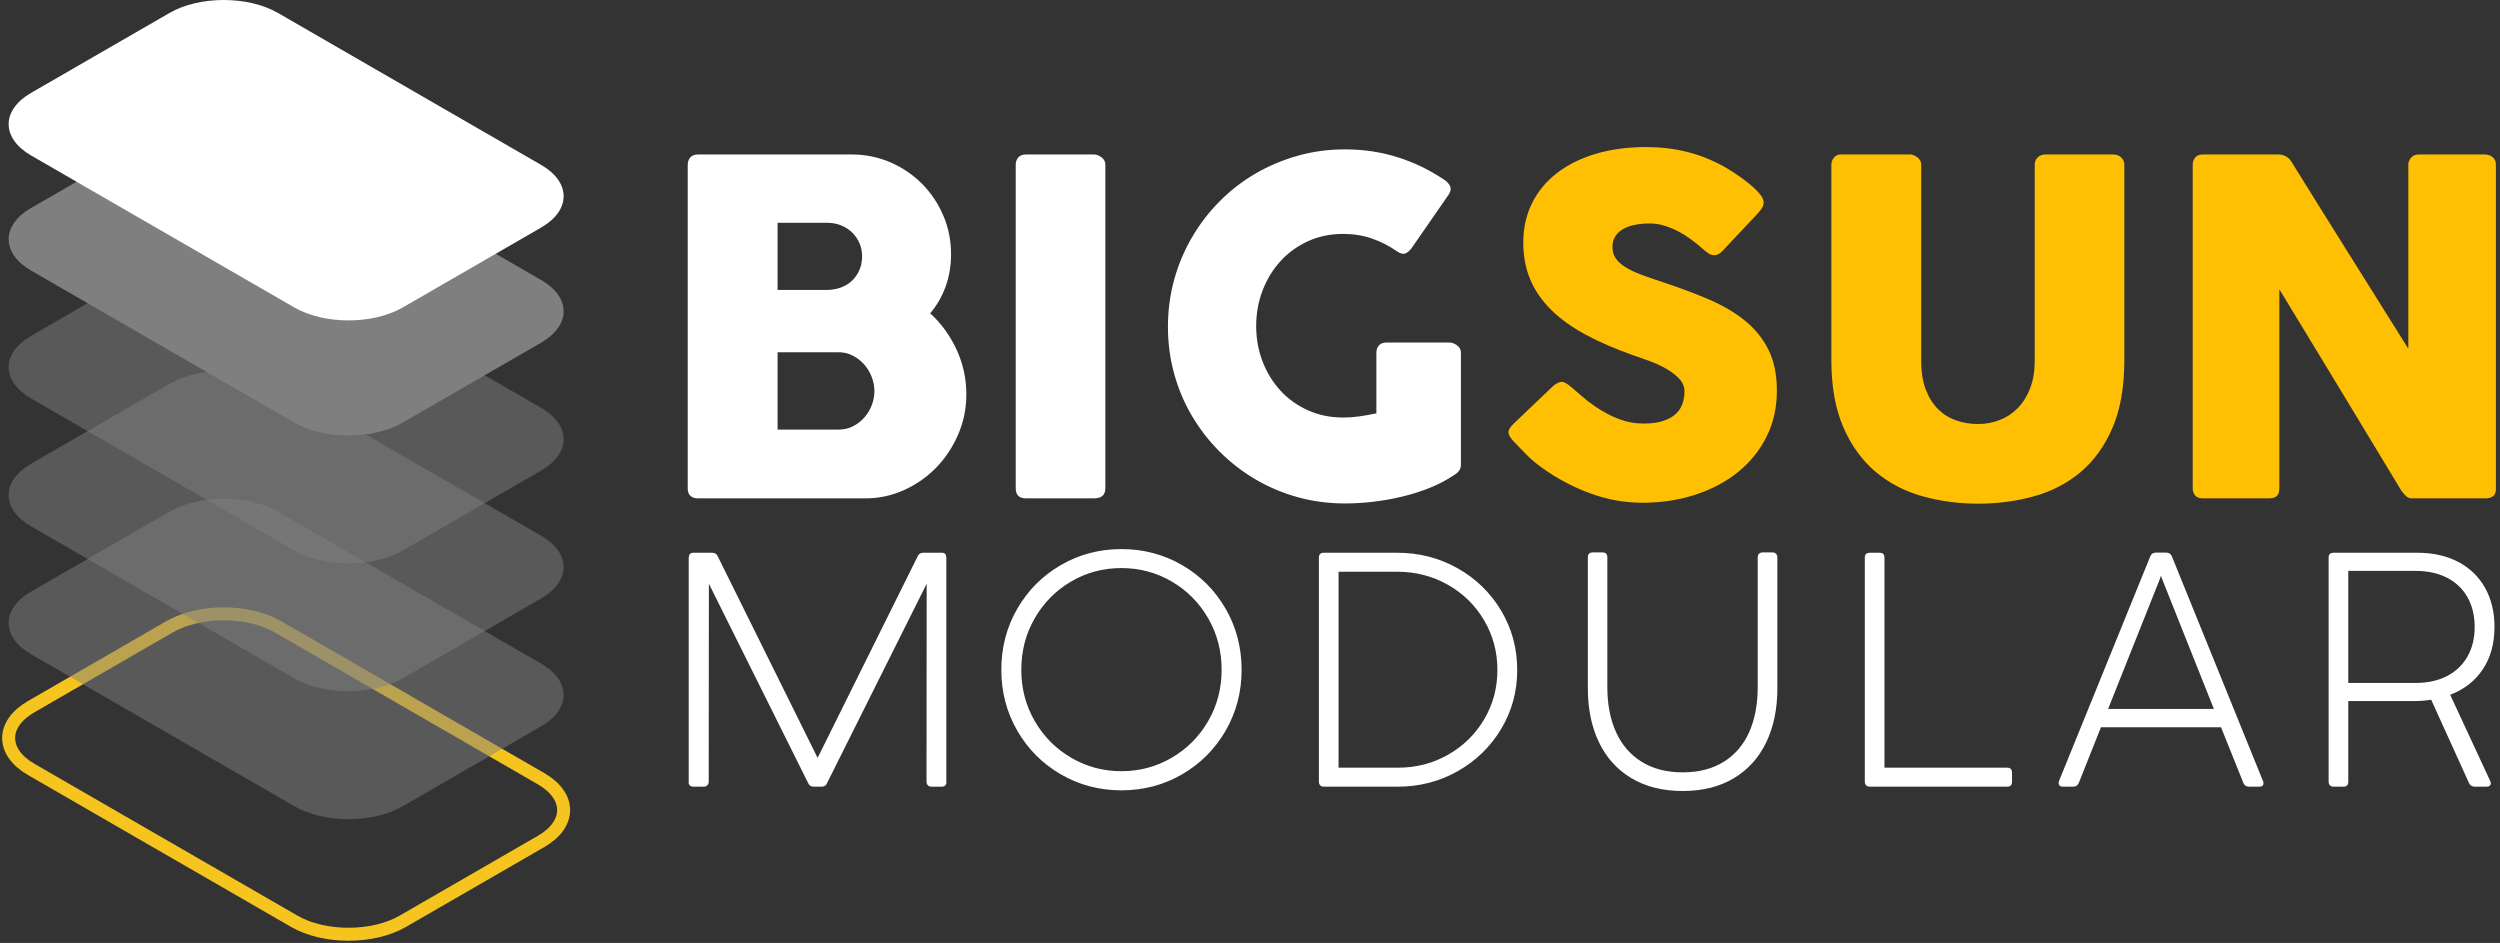 <svg xmlns="http://www.w3.org/2000/svg" xmlns:xlink="http://www.w3.org/1999/xlink" width="578px" height="218px" viewBox="0 0 578 218"><rect x="0" y="0" width="578" height="218" fill="#333333" stroke="none"/><title>bsm-logo-new-dark-bg</title><defs><path d="M141.041,1.472 C137.56,2.454 134.303,3.828 131.268,5.595 L131.268,5.595 C128.234,7.362 125.476,9.494 122.995,11.993 L122.995,11.993 C120.514,14.491 118.381,17.266 116.596,20.318 L116.596,20.318 C114.811,23.37 113.437,26.636 112.473,30.116 L112.473,30.116 C111.509,33.596 111.027,37.228 111.027,41.012 L111.027,41.012 C111.027,44.795 111.509,48.427 112.473,51.907 L112.473,51.907 C113.437,55.387 114.811,58.635 116.596,61.651 L116.596,61.651 C118.381,64.667 120.514,67.416 122.995,69.896 L122.995,69.896 C125.476,72.377 128.234,74.51 131.268,76.294 L131.268,76.294 C134.303,78.079 137.56,79.453 141.041,80.417 L141.041,80.417 C144.521,81.381 148.154,81.863 151.938,81.863 L151.938,81.863 C154.079,81.863 156.284,81.729 158.551,81.461 L158.551,81.461 C160.818,81.193 163.058,80.792 165.271,80.256 L165.271,80.256 C167.484,79.721 169.608,79.043 171.643,78.222 L171.643,78.222 C173.678,77.401 175.534,76.419 177.212,75.277 L177.212,75.277 C178.247,74.67 178.765,73.885 178.765,72.921 L178.765,72.921 L178.765,47.008 C178.765,46.294 178.461,45.723 177.855,45.295 L177.855,45.295 C177.248,44.866 176.677,44.652 176.141,44.652 L176.141,44.652 L161.576,44.652 C160.791,44.652 160.202,44.875 159.809,45.322 L159.809,45.322 C159.417,45.768 159.22,46.33 159.22,47.008 L159.22,47.008 L159.22,61.035 C157.828,61.321 156.516,61.553 155.284,61.731 L155.284,61.731 C154.053,61.91 152.812,61.999 151.563,61.999 L151.563,61.999 C148.6,61.999 145.887,61.446 143.424,60.34 L143.424,60.34 C140.96,59.233 138.845,57.725 137.078,55.815 L137.078,55.815 C135.311,53.906 133.928,51.666 132.928,49.096 L132.928,49.096 C131.929,46.526 131.429,43.778 131.429,40.851 L131.429,40.851 C131.429,37.924 131.929,35.167 132.928,32.579 L132.928,32.579 C133.928,29.991 135.311,27.734 137.078,25.806 L137.078,25.806 C138.845,23.879 140.96,22.353 143.424,21.228 L143.424,21.228 C145.887,20.104 148.6,19.542 151.563,19.542 L151.563,19.542 C153.919,19.542 156.132,19.899 158.203,20.613 L158.203,20.613 C160.273,21.327 162.219,22.326 164.039,23.611 L164.039,23.611 C164.825,24.111 165.449,24.262 165.914,24.066 L165.914,24.066 C166.378,23.87 166.842,23.486 167.306,22.915 L167.306,22.915 L175.98,10.387 C176.445,9.637 176.516,8.968 176.195,8.379 L176.195,8.379 C175.873,7.79 175.409,7.317 174.802,6.96 L174.802,6.96 C171.447,4.712 167.868,2.989 164.066,1.794 L164.066,1.794 C160.264,0.598 156.221,0 151.938,0 L151.938,0 C148.154,0 144.521,0.491 141.041,1.472 L141.041,1.472 Z M78.191,1.178 C77.406,1.178 76.817,1.41 76.424,1.874 L76.424,1.874 C76.031,2.338 75.835,2.891 75.835,3.534 L75.835,3.534 L75.835,78.329 C75.835,79.899 76.62,80.685 78.191,80.685 L78.191,80.685 L93.934,80.685 C95.683,80.685 96.558,79.899 96.558,78.329 L96.558,78.329 L96.558,3.534 C96.558,2.82 96.254,2.249 95.648,1.82 L95.648,1.82 C95.041,1.392 94.47,1.178 93.934,1.178 L93.934,1.178 L78.191,1.178 Z M2.356,1.178 C1.607,1.178 1.026,1.401 0.616,1.847 L0.616,1.847 C0.205,2.293 0,2.891 0,3.641 L0,3.641 L0,78.382 C0,79.168 0.214,79.748 0.643,80.122 L0.643,80.122 C1.071,80.497 1.642,80.685 2.356,80.685 L2.356,80.685 L41.071,80.685 C44.212,80.685 47.202,80.042 50.04,78.757 L50.04,78.757 C52.878,77.472 55.359,75.732 57.483,73.537 L57.483,73.537 C59.607,71.342 61.294,68.79 62.543,65.881 L62.543,65.881 C63.793,62.972 64.418,59.893 64.418,56.645 L64.418,56.645 C64.418,53.004 63.668,49.56 62.169,46.312 L62.169,46.312 C60.669,43.064 58.634,40.262 56.064,37.906 L56.064,37.906 C57.599,36.086 58.786,34.025 59.625,31.722 L59.625,31.722 C60.464,29.42 60.883,26.93 60.883,24.254 L60.883,24.254 C60.883,21.041 60.277,18.034 59.063,15.232 L59.063,15.232 C57.849,12.43 56.198,9.985 54.11,7.897 L54.11,7.897 C52.021,5.809 49.585,4.167 46.8,2.971 L46.8,2.971 C44.016,1.776 41.053,1.178 37.912,1.178 L37.912,1.178 L2.356,1.178 Z M20.776,16.972 L32.236,16.972 C33.414,16.972 34.502,17.177 35.502,17.588 L35.502,17.588 C36.501,17.998 37.358,18.56 38.072,19.274 L38.072,19.274 C38.786,19.988 39.34,20.809 39.732,21.737 L39.732,21.737 C40.125,22.665 40.321,23.665 40.321,24.735 L40.321,24.735 C40.321,25.878 40.116,26.922 39.705,27.868 L39.705,27.868 C39.295,28.813 38.733,29.634 38.019,30.33 L38.019,30.33 C37.305,31.026 36.439,31.562 35.422,31.937 L35.422,31.937 C34.404,32.311 33.289,32.499 32.075,32.499 L32.075,32.499 L20.776,32.499 L20.776,16.972 Z M20.776,46.901 L34.913,46.901 C36.091,46.901 37.189,47.169 38.206,47.704 L38.206,47.704 C39.223,48.239 40.098,48.927 40.83,49.765 L40.83,49.765 C41.562,50.604 42.133,51.559 42.544,52.63 L42.544,52.63 C42.954,53.701 43.159,54.771 43.159,55.842 L43.159,55.842 C43.159,56.984 42.954,58.091 42.544,59.162 L42.544,59.162 C42.133,60.232 41.553,61.187 40.803,62.026 L40.803,62.026 C40.054,62.865 39.179,63.534 38.179,64.034 L38.179,64.034 C37.18,64.533 36.091,64.783 34.913,64.783 L34.913,64.783 L20.776,64.783 L20.776,46.901 Z" id="path-1"></path><path d="M20.134,1.579 C16.636,2.633 13.646,4.123 11.165,6.05 L11.165,6.05 C8.683,7.978 6.774,10.298 5.435,13.01 L5.435,13.01 C4.096,15.723 3.427,18.739 3.427,22.059 L3.427,22.059 C3.427,25.2 3.962,28.046 5.033,30.598 L5.033,30.598 C6.104,33.15 7.711,35.488 9.853,37.612 L9.853,37.612 C11.995,39.736 14.672,41.663 17.885,43.394 L17.885,43.394 C21.098,45.125 24.846,46.741 29.13,48.24 L29.13,48.24 C30.094,48.561 31.236,48.962 32.557,49.444 L32.557,49.444 C33.878,49.926 35.145,50.506 36.359,51.184 L36.359,51.184 C37.572,51.862 38.599,52.639 39.438,53.513 L39.438,53.513 C40.277,54.388 40.696,55.378 40.696,56.485 L40.696,56.485 C40.696,57.484 40.544,58.43 40.241,59.322 L40.241,59.322 C39.938,60.215 39.429,61 38.715,61.678 L38.715,61.678 C38.001,62.356 37.028,62.901 35.796,63.311 L35.796,63.311 C34.565,63.722 33.039,63.927 31.218,63.927 L31.218,63.927 C29.255,63.927 27.381,63.588 25.596,62.91 L25.596,62.91 C23.811,62.231 22.008,61.286 20.187,60.072 L20.187,60.072 C18.974,59.251 17.894,58.421 16.948,57.582 L16.948,57.582 C16.002,56.744 15.225,56.074 14.618,55.575 L14.618,55.575 C14.119,55.146 13.69,54.825 13.333,54.611 L13.333,54.611 C12.976,54.397 12.637,54.29 12.316,54.29 L12.316,54.29 C11.852,54.29 11.245,54.557 10.495,55.093 L10.495,55.093 L1.232,63.927 C0.411,64.677 0,65.355 0,65.961 L0,65.961 C0,66.497 0.411,67.211 1.232,68.103 L1.232,68.103 C1.267,68.139 1.303,68.166 1.339,68.183 L1.339,68.183 C1.374,68.201 1.41,68.246 1.446,68.317 L1.446,68.317 C1.482,68.353 1.517,68.38 1.553,68.397 L1.553,68.397 C1.589,68.415 1.624,68.46 1.66,68.531 L1.66,68.531 L1.821,68.692 C2.392,69.299 3.168,70.102 4.15,71.101 L4.15,71.101 C5.132,72.101 6.337,73.118 7.765,74.153 L7.765,74.153 C11.191,76.616 14.886,78.579 18.849,80.042 L18.849,80.042 C22.811,81.506 26.845,82.238 30.951,82.238 L30.951,82.238 C35.306,82.238 39.375,81.622 43.159,80.39 L43.159,80.39 C46.943,79.159 50.236,77.419 53.039,75.17 L53.039,75.17 C55.841,72.922 58.046,70.2 59.652,67.005 L59.652,67.005 C61.258,63.811 62.061,60.25 62.061,56.324 L62.061,56.324 C62.061,52.612 61.41,49.453 60.107,46.848 L60.107,46.848 C58.804,44.242 56.992,42.002 54.672,40.128 L54.672,40.128 C52.352,38.254 49.594,36.63 46.399,35.256 L46.399,35.256 C43.204,33.882 39.714,32.57 35.93,31.321 L35.93,31.321 C33.967,30.679 32.245,30.081 30.763,29.527 L30.763,29.527 C29.282,28.974 28.041,28.385 27.041,27.761 L27.041,27.761 C26.042,27.136 25.292,26.458 24.792,25.726 L24.792,25.726 C24.293,24.994 24.043,24.129 24.043,23.129 L24.043,23.129 C24.043,22.13 24.275,21.282 24.739,20.586 L24.739,20.586 C25.203,19.89 25.828,19.328 26.613,18.9 L26.613,18.9 C27.398,18.471 28.309,18.159 29.344,17.963 L29.344,17.963 C30.379,17.767 31.486,17.668 32.664,17.668 L32.664,17.668 C33.806,17.668 34.931,17.838 36.038,18.177 L36.038,18.177 C37.144,18.516 38.197,18.944 39.197,19.462 L39.197,19.462 C40.196,19.979 41.133,20.56 42.008,21.202 L42.008,21.202 C42.883,21.844 43.677,22.469 44.391,23.076 L44.391,23.076 L44.873,23.504 C45.372,23.932 45.828,24.289 46.238,24.575 L46.238,24.575 C46.649,24.861 47.104,25.003 47.604,25.003 L47.604,25.003 C48.211,25.003 48.818,24.7 49.424,24.093 L49.424,24.093 L57.617,15.366 C58.081,14.866 58.429,14.42 58.661,14.028 L58.661,14.028 C58.893,13.635 59.009,13.207 59.009,12.743 L59.009,12.743 C59.009,12.279 58.768,11.725 58.286,11.083 L58.286,11.083 C57.804,10.441 57.153,9.762 56.332,9.048 L56.332,9.048 C55.511,8.334 54.556,7.594 53.467,6.826 L53.467,6.826 C52.378,6.059 51.227,5.318 50.013,4.605 L50.013,4.605 C47.122,2.998 44.186,1.829 41.205,1.098 L41.205,1.098 C38.224,0.366 35.109,0 31.861,0 L31.861,0 C27.541,0 23.632,0.527 20.134,1.579 L20.134,1.579 Z M210.412,1.713 C209.84,1.713 209.341,1.892 208.912,2.249 L208.912,2.249 C208.484,2.606 208.198,3.106 208.055,3.748 L208.055,3.748 L208.055,46.633 C203.486,39.316 198.97,32.106 194.508,25.003 L194.508,25.003 C190.046,17.9 185.548,10.69 181.014,3.373 L181.014,3.373 C180.621,2.766 180.157,2.338 179.622,2.088 L179.622,2.088 C179.086,1.838 178.569,1.713 178.069,1.713 L178.069,1.713 L160.559,1.713 C159.773,1.713 159.185,1.946 158.792,2.409 L158.792,2.409 C158.399,2.873 158.203,3.427 158.203,4.069 L158.203,4.069 L158.203,78.918 C158.203,79.561 158.39,80.105 158.765,80.551 L158.765,80.551 C159.14,80.997 159.738,81.22 160.559,81.22 L160.559,81.22 L175.766,81.22 C176.694,81.22 177.337,81.024 177.694,80.631 L177.694,80.631 C178.051,80.239 178.229,79.65 178.229,78.865 L178.229,78.865 L178.229,32.874 C183.013,40.726 187.725,48.489 192.366,56.164 L192.366,56.164 C197.007,63.838 201.701,71.601 206.449,79.453 L206.449,79.453 C206.842,79.989 207.216,80.417 207.573,80.738 L207.573,80.738 C207.93,81.06 208.341,81.22 208.805,81.22 L208.805,81.22 L225.887,81.22 C226.636,81.22 227.225,81.051 227.654,80.712 L227.654,80.712 C228.082,80.373 228.296,79.846 228.296,79.132 L228.296,79.132 L228.296,4.069 C228.296,3.32 228.046,2.74 227.547,2.329 L227.547,2.329 C227.047,1.919 226.422,1.713 225.673,1.713 L225.673,1.713 L210.412,1.713 Z M124.135,1.713 C123.385,1.713 122.787,1.946 122.341,2.409 L122.341,2.409 C121.895,2.873 121.672,3.427 121.672,4.069 L121.672,4.069 L121.672,49.471 C121.672,51.827 121.324,53.915 120.627,55.735 L120.627,55.735 C119.931,57.556 118.985,59.081 117.789,60.313 L117.789,60.313 C116.594,61.544 115.201,62.472 113.613,63.097 L113.613,63.097 C112.024,63.722 110.337,64.034 108.552,64.034 L108.552,64.034 C106.839,64.034 105.188,63.766 103.599,63.231 L103.599,63.231 C102.011,62.695 100.618,61.848 99.423,60.688 L99.423,60.688 C98.227,59.528 97.263,58.029 96.531,56.19 L96.531,56.19 C95.799,54.352 95.433,52.112 95.433,49.471 L95.433,49.471 L95.433,4.069 C95.433,3.391 95.139,2.829 94.55,2.383 L94.55,2.383 C93.961,1.937 93.398,1.713 92.863,1.713 L92.863,1.713 L76.799,1.713 C76.192,1.713 75.683,1.954 75.273,2.436 L75.273,2.436 C74.862,2.918 74.657,3.463 74.657,4.069 L74.657,4.069 L74.657,49.203 C74.657,55.343 75.576,60.527 77.415,64.757 L77.415,64.757 C79.253,68.986 81.725,72.413 84.831,75.036 L84.831,75.036 C87.937,77.66 91.542,79.552 95.647,80.712 L95.647,80.712 C99.753,81.872 104.054,82.452 108.552,82.452 L108.552,82.452 C113.05,82.452 117.343,81.89 121.431,80.765 L121.431,80.765 C125.518,79.641 129.115,77.785 132.22,75.197 L132.22,75.197 C135.326,72.609 137.798,69.192 139.637,64.944 L139.637,64.944 C141.475,60.697 142.394,55.45 142.394,49.203 L142.394,49.203 L142.394,4.069 C142.394,3.463 142.162,2.918 141.698,2.436 L141.698,2.436 C141.234,1.954 140.592,1.713 139.77,1.713 L139.77,1.713 L124.135,1.713 Z" id="path-3"></path></defs><g id="Logos-Final" stroke="none" stroke-width="1" fill="none" fill-rule="evenodd"><g id="bsm-logo" transform="translate(-85, -762)"><g id="bsm-logo-new-dark-bg" transform="translate(87, 762)"><g id="Logo-Text" transform="translate(157, 34)"><g id="Big" transform="translate(0, 0.536)"><mask id="mask-2" fill="white"><use xlink:href="#path-1"></use></mask><use id="Clip-67" fill="#FFFFFF" xlink:href="#path-1"></use></g><g id="Sun" transform="translate(189.754, 0)"><mask id="mask-4" fill="white"><use xlink:href="#path-3"></use></mask><use id="Clip-75" fill="#FFC004" xlink:href="#path-3"></use></g><path d="M3.661,147.879 C4.379,147.879 4.777,147.52 4.854,146.801 L4.893,100.955 L27.799,146.955 C28.03,147.571 28.467,147.879 29.108,147.879 L30.956,147.879 C31.598,147.879 32.034,147.571 32.265,146.955 L55.249,100.955 L55.21,146.801 C55.287,147.52 55.685,147.879 56.404,147.879 L58.752,147.879 C59.112,147.879 59.388,147.77 59.58,147.552 C59.773,147.334 59.843,147.045 59.792,146.686 L59.792,94.873 C59.715,94.155 59.497,93.796 58.752,93.796 L54.44,93.796 C53.799,93.796 53.363,94.091 53.132,94.681 L30.032,141.22 L6.971,94.681 C6.74,94.091 6.304,93.796 5.662,93.796 L1.312,93.796 C0.593,93.796 0.311,94.155 0.234,94.873 L0.234,146.686 C0.183,147.045 0.253,147.334 0.446,147.552 C0.638,147.77 0.927,147.879 1.312,147.879 L3.661,147.879 Z M100.262,148.726 C105.369,148.726 110.047,147.494 114.295,145.03 C118.542,142.567 121.898,139.205 124.362,134.945 C126.826,130.685 128.058,125.989 128.058,120.856 C128.058,115.698 126.826,110.989 124.362,106.729 C121.898,102.469 118.542,99.108 114.295,96.644 C110.047,94.181 105.369,92.949 100.262,92.949 C95.18,92.949 90.515,94.181 86.267,96.644 C82.02,99.108 78.664,102.469 76.2,106.729 C73.736,110.989 72.504,115.698 72.504,120.856 C72.504,125.989 73.736,130.685 76.2,134.945 C78.664,139.205 82.02,142.567 86.267,145.03 C90.515,147.494 95.18,148.726 100.262,148.726 Z M100.262,144.299 C96.078,144.299 92.216,143.266 88.674,141.2 C85.132,139.134 82.321,136.312 80.242,132.732 C78.163,129.152 77.124,125.193 77.124,120.856 C77.124,116.494 78.163,112.516 80.242,108.924 C82.321,105.331 85.125,102.502 88.654,100.436 C92.183,98.37 96.053,97.337 100.262,97.337 C104.471,97.337 108.347,98.37 111.888,100.436 C115.43,102.502 118.241,105.331 120.32,108.924 C122.399,112.516 123.438,116.494 123.438,120.856 C123.438,125.193 122.399,129.152 120.32,132.732 C118.241,136.312 115.43,139.134 111.888,141.2 C108.347,143.266 104.471,144.299 100.262,144.299 Z M164.139,147.879 C169.195,147.879 173.834,146.679 178.056,144.28 C182.278,141.88 185.621,138.621 188.085,134.502 C190.549,130.384 191.781,125.848 191.781,120.895 C191.781,115.916 190.549,111.355 188.085,107.211 C185.621,103.066 182.265,99.794 178.018,97.395 C173.77,94.995 169.105,93.796 164.023,93.796 L147.084,93.796 C146.314,93.796 145.929,94.168 145.929,94.912 L145.929,146.724 C145.929,147.083 146.032,147.366 146.237,147.571 C146.442,147.776 146.725,147.879 147.084,147.879 L164.139,147.879 Z M150.472,143.491 L150.472,98.184 L164.023,98.184 C168.284,98.184 172.185,99.185 175.727,101.186 C179.269,103.188 182.067,105.927 184.12,109.405 C186.173,112.882 187.2,116.712 187.2,120.895 C187.2,125.052 186.18,128.857 184.139,132.308 C182.099,135.76 179.32,138.486 175.804,140.488 C172.288,142.49 168.425,143.491 164.216,143.491 L150.472,143.491 Z M230.057,148.88 C234.651,148.88 238.591,147.892 241.876,145.916 C245.161,143.94 247.657,141.168 249.364,137.601 C251.071,134.034 251.924,129.89 251.924,125.168 L251.924,94.873 C251.924,94.514 251.821,94.232 251.616,94.027 C251.411,93.821 251.128,93.719 250.769,93.719 L248.536,93.719 C248.177,93.719 247.894,93.821 247.689,94.027 C247.484,94.232 247.381,94.514 247.381,94.873 L247.381,124.898 C247.381,128.876 246.72,132.34 245.398,135.292 C244.077,138.243 242.113,140.527 239.508,142.143 C236.903,143.76 233.753,144.568 230.057,144.568 C226.335,144.568 223.165,143.754 220.547,142.124 C217.93,140.495 215.953,138.204 214.619,135.253 C213.284,132.302 212.617,128.85 212.617,124.898 L212.617,94.873 C212.617,94.104 212.245,93.719 211.5,93.719 L209.229,93.719 C208.484,93.719 208.112,94.104 208.112,94.873 L208.112,125.168 C208.112,129.89 208.966,134.034 210.672,137.601 C212.379,141.168 214.882,143.94 218.18,145.916 C221.478,147.892 225.437,148.88 230.057,148.88 Z M305.06,147.879 C305.804,147.879 306.176,147.494 306.176,146.724 L306.176,144.645 C306.176,143.876 305.804,143.491 305.06,143.491 L276.686,143.491 L276.686,94.912 C276.686,94.168 276.314,93.796 275.57,93.796 L273.298,93.796 C272.529,93.796 272.144,94.168 272.144,94.912 L272.144,146.724 C272.144,147.083 272.246,147.366 272.452,147.571 C272.657,147.776 272.939,147.879 273.298,147.879 L305.06,147.879 Z M320.313,147.879 C320.955,147.879 321.391,147.584 321.622,146.994 L326.743,134.137 L354.5,134.137 L359.659,146.994 C359.89,147.584 360.326,147.879 360.968,147.879 L363.316,147.879 C363.984,147.879 364.317,147.609 364.317,147.071 C364.317,146.917 364.279,146.75 364.202,146.57 L343.143,94.642 C342.912,94.052 342.463,93.757 341.796,93.757 L339.486,93.757 C338.818,93.757 338.369,94.052 338.138,94.642 L317.041,146.57 C316.989,146.673 316.964,146.827 316.964,147.032 C316.964,147.597 317.297,147.879 317.965,147.879 L320.313,147.879 Z M352.845,129.902 L328.398,129.902 L340.371,99.839 L340.602,99.108 L340.872,99.839 L352.845,129.902 Z M382.804,147.879 C383.549,147.879 383.921,147.494 383.921,146.724 L383.921,128.093 L398.935,128.093 C400.321,128.093 401.707,127.991 403.093,127.785 L411.833,147.032 C412.089,147.597 412.538,147.879 413.18,147.879 L415.875,147.879 C416.183,147.879 416.427,147.808 416.606,147.667 C416.786,147.526 416.876,147.34 416.876,147.109 C416.876,146.929 416.825,146.737 416.722,146.532 L407.482,126.63 C410.716,125.399 413.231,123.436 415.028,120.741 C416.825,118.046 417.723,114.775 417.723,110.925 C417.723,107.486 416.991,104.471 415.528,101.879 C414.066,99.287 411.993,97.292 409.311,95.893 C406.629,94.495 403.491,93.796 399.898,93.796 L380.533,93.796 C379.763,93.796 379.378,94.168 379.378,94.912 L379.378,146.724 C379.378,147.083 379.481,147.366 379.686,147.571 C379.891,147.776 380.174,147.879 380.533,147.879 L382.804,147.879 Z M383.921,123.897 L383.921,97.991 L399.513,97.991 C402.259,97.991 404.659,98.511 406.712,99.55 C408.766,100.59 410.35,102.091 411.467,104.054 C412.583,106.017 413.142,108.32 413.142,110.964 C413.142,113.581 412.583,115.865 411.467,117.815 C410.35,119.766 408.766,121.267 406.712,122.319 C404.659,123.371 402.259,123.897 399.513,123.897 L383.921,123.897 Z" id="MODULAR" fill="#FFFFFF" fill-rule="nonzero"></path></g><g id="icon"><path d="M5.196,163.39 L37.184,144.921 C44.112,140.922 55.345,140.922 62.273,144.921 L123.113,180.047 C130.041,184.047 130.041,190.532 123.113,194.532 L91.125,213 C84.197,217 72.964,217 66.036,213 L5.196,177.874 C-1.732,173.875 -1.732,167.389 5.196,163.39 Z" id="Rectangle-Copy-10" stroke="#F5C41E" stroke-width="3"></path><g id="Group-9" transform="translate(0, 26.61)"><path d="M5.196,51.035 L37.184,32.567 C44.112,28.567 55.345,28.567 62.273,32.567 L123.113,67.693 C130.041,71.692 130.041,78.178 123.113,82.177 L91.125,100.646 C84.197,104.645 72.964,104.645 66.036,100.646 L5.196,65.52 C-1.732,61.52 -1.732,55.035 5.196,51.035 Z" id="Rectangle-Copy-11" fill="#808080" opacity="0.5"></path><path d="M5.196,80.602 L37.184,62.134 C44.112,58.134 55.345,58.134 62.273,62.134 L123.113,97.26 C130.041,101.259 130.041,107.745 123.113,111.744 L91.125,130.213 C84.197,134.212 72.964,134.212 66.036,130.213 L5.196,95.087 C-1.732,91.087 -1.732,84.602 5.196,80.602 Z" id="Rectangle-Copy-12" fill="#808080" opacity="0.5"></path><path d="M5.196,110.169 L37.184,91.701 C44.112,87.701 55.345,87.701 62.273,91.701 L123.113,126.827 C130.041,130.826 130.041,137.311 123.113,141.311 L91.125,159.78 C84.197,163.779 72.964,163.779 66.036,159.78 L5.196,124.654 C-1.732,120.654 -1.732,114.169 5.196,110.169 Z" id="Rectangle-Copy-13" fill="#808080" opacity="0.5"></path><path d="M5.196,21.468 L37.184,3 C44.112,-1 55.345,-1 62.273,3 L123.113,38.126 C130.041,42.125 130.041,48.611 123.113,52.61 L91.125,71.079 C84.197,75.078 72.964,75.078 66.036,71.079 L5.196,35.953 C-1.732,31.953 -1.732,25.468 5.196,21.468 Z" id="Rectangle-Copy-15" fill="#7F7F7F"></path></g><path d="M5.196,21.468 L37.184,3 C44.112,-1 55.345,-1 62.273,3 L123.113,38.126 C130.041,42.125 130.041,48.611 123.113,52.61 L91.125,71.079 C84.197,75.078 72.964,75.078 66.036,71.079 L5.196,35.953 C-1.732,31.953 -1.732,25.468 5.196,21.468 Z" id="Rectangle" fill="#FFFFFF"></path></g></g></g></g></svg>